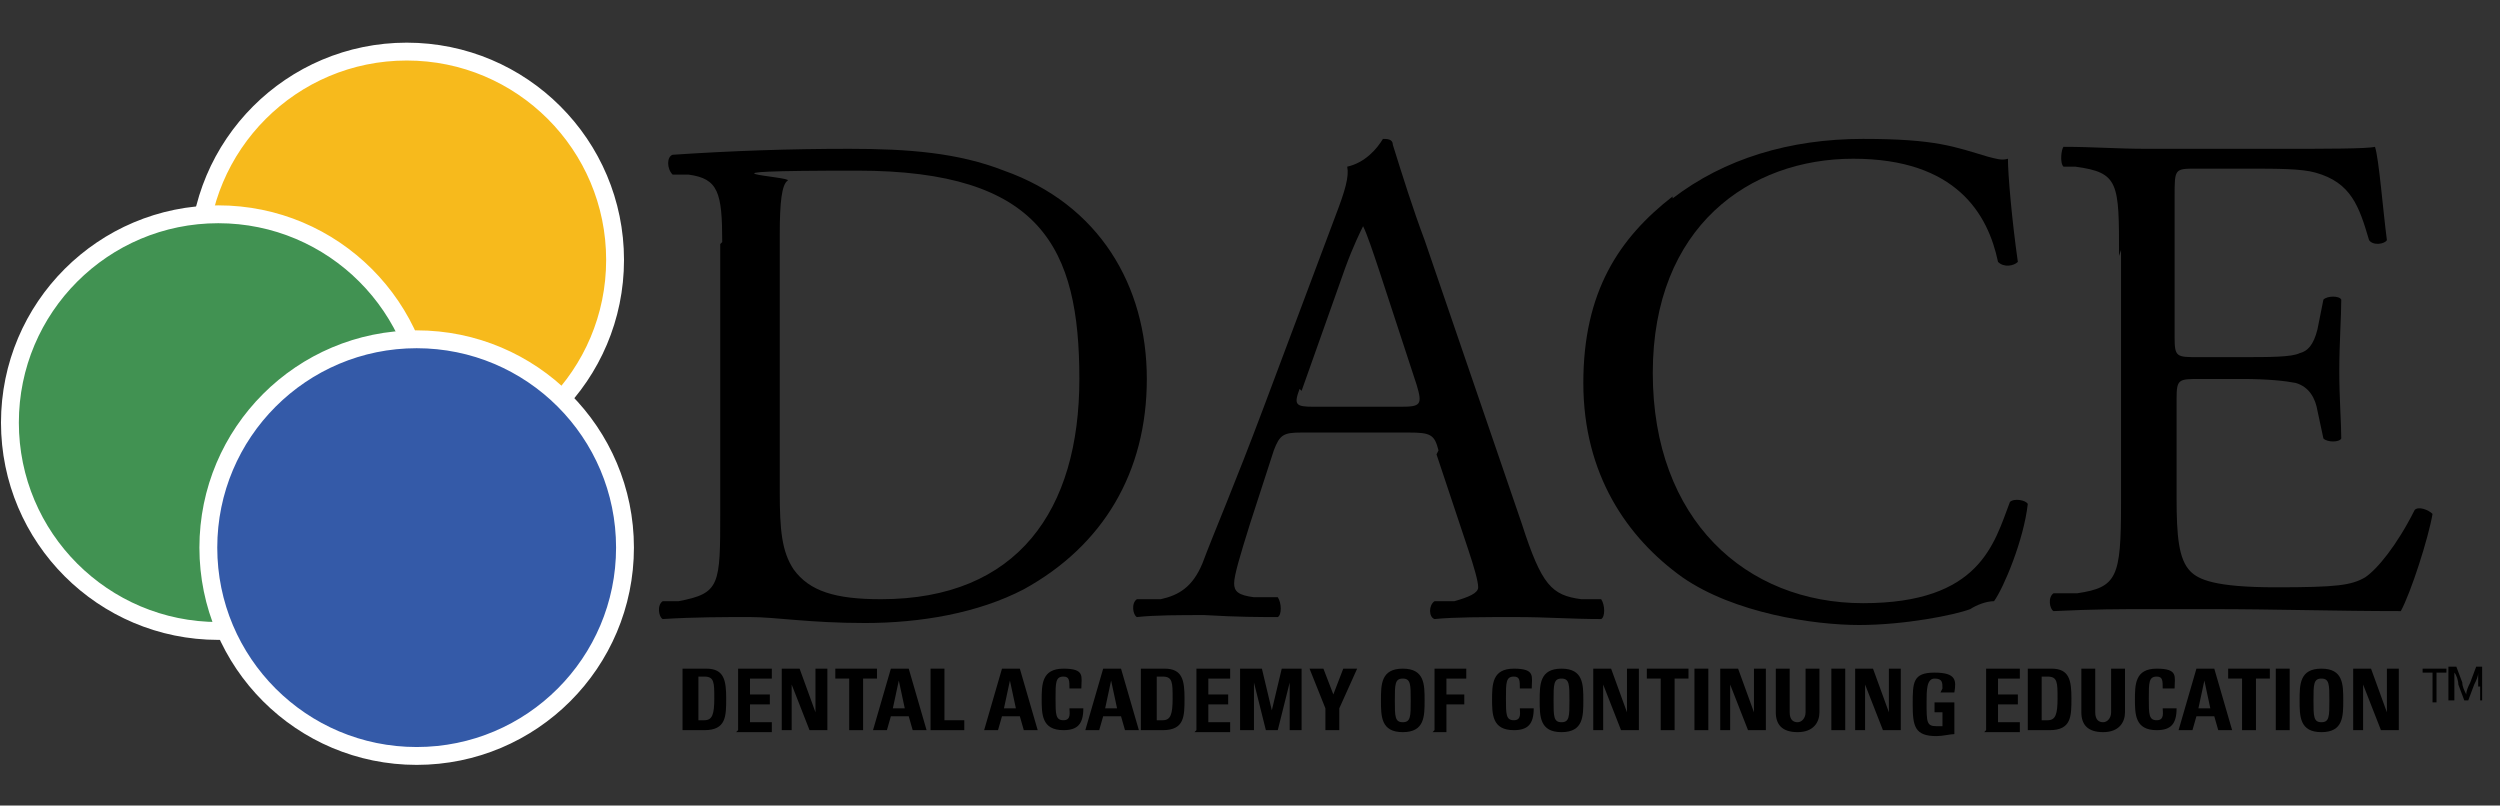 <?xml version="1.0" encoding="UTF-8"?>
<svg xmlns="http://www.w3.org/2000/svg" id="Layer_1" data-name="Layer 1" version="1.1" viewBox="0 0 126 40.6">
  <rect x="0" y="0" width="126" height="40.6" fill="#333333" stroke="none"/>
  <defs>
    <style>
      .cls-1 {
        fill: #345aa8;
      }

      .cls-1, .cls-2, .cls-3 {
        stroke: #fff;
        stroke-miterlimit: 10;
        stroke-width: .9px;
      }

      .cls-2 {
        fill: #419252;
      }

      .cls-3 {
        fill: #f7ba1c;
      }

      .cls-4 {
        fill: #000;
        stroke-width: 0px;
      }
    </style>
  </defs>
  <g>
    <path class="cls-4" d="M36.4,12.2c0-2.5-.2-3.2-1.7-3.4h-.8c-.3-.3-.3-.9,0-1,3-.2,5.9-.3,8.9-.3s5.5.2,7.8,1.1c4.8,1.7,7.2,5.8,7.2,10.5s-2.2,8.4-6.2,10.6c-2.3,1.2-5.2,1.7-8,1.7s-4.5-.3-5.8-.3-2.8,0-4.4.1c-.2-.1-.3-.7,0-.9h.8c2.1-.4,2.1-.8,2.1-4.5v-13.5ZM39.3,24.8c0,1.9.1,3,.7,3.9.8,1.1,2.1,1.5,4.4,1.5,6.9,0,10-4.5,10-11.1s-1.9-10.5-11.2-10.5-3.2.3-3.5.5c-.3.2-.4,1.1-.4,2.7v13.1Z"></path>
    <path class="cls-4" d="M72.5,22.7c-.2-.8-.4-.9-1.5-.9h-5.4c-.9,0-1.1.1-1.4.9l-1.2,3.7c-.5,1.6-.8,2.6-.8,3s.2.6,1,.7h1.2c.2.3.2.9,0,1-.9,0-2,0-3.7-.1-1.2,0-2.5,0-3.4.1-.2-.1-.3-.7,0-.9h1.2c.9-.2,1.6-.6,2.1-1.8.6-1.6,1.6-3.9,3.1-7.9l3.6-9.6c.5-1.3.7-2,.6-2.5.9-.2,1.5-.9,1.8-1.4.2,0,.5,0,.5.3.5,1.6,1,3.2,1.6,4.8l4.9,14.3c1,3.1,1.5,3.6,3,3.8h1c.2.3.2.9,0,1-1.5,0-2.7-.1-4.3-.1s-3.1,0-4.1.1c-.3-.1-.3-.7,0-.9h1c.7-.2,1.2-.4,1.2-.7s-.2-1-.5-1.9l-1.6-4.8ZM65.5,19.6c-.3.8-.2.9.7.9h4.4c1,0,1.1-.1.8-1.1l-1.9-5.8c-.3-.9-.6-1.8-.8-2.2h0c-.1.2-.5,1-.9,2.1l-2.2,6.2Z"></path>
    <path class="cls-4" d="M84.3,10c2.6-2,5.9-3,9.6-3s4.6.4,6.3.9c.4.1.7.2,1,.1,0,.8.2,3.1.5,5.2-.2.2-.7.3-1,0-.5-2.4-2.1-5.2-7.3-5.2s-10.1,3.4-10.1,10.8,4.7,11.6,10.6,11.6,6.6-3,7.4-5.1c.2-.2.8-.1.9.1-.2,1.8-1.2,4.2-1.7,4.9-.4,0-.9.2-1.2.4-.8.3-3.3.8-5.6.8s-6.3-.6-8.9-2.4c-2.8-2-5-5.2-5-9.8s1.8-7.3,4.5-9.4Z"></path>
    <path class="cls-4" d="M106.8,12.9c0-3.7,0-4.2-2.2-4.5h-.6c-.2-.2-.1-.9,0-1,1.5,0,2.7.1,4.2.1h6.7c2.3,0,4.4,0,4.8-.1.2.6.4,3.2.6,4.7-.1.2-.7.3-.9,0-.5-1.7-.9-2.9-2.7-3.4-.7-.2-1.9-.2-3.4-.2h-2.6c-1.1,0-1.1,0-1.1,1.4v7.1c0,1,.1,1,1.2,1h2.1c1.5,0,2.6,0,3-.2.4-.1.7-.4.9-1.2l.3-1.5c.2-.2.8-.2.9,0,0,.9-.1,2.2-.1,3.6s.1,2.6.1,3.4c-.1.2-.7.2-.9,0l-.3-1.4c-.1-.6-.4-1.2-1.1-1.4-.5-.1-1.4-.2-2.7-.2h-2.1c-1.1,0-1.2,0-1.2,1v5c0,1.9.1,3.1.7,3.7.4.4,1.2.8,4.3.8s3.8-.1,4.5-.5c.6-.4,1.6-1.6,2.5-3.4.2-.2.7,0,.9.2-.2,1.2-1.1,4-1.6,4.9-3.2,0-6.4-.1-9.5-.1h-3.2c-1.5,0-2.7,0-4.8.1-.2-.1-.3-.7,0-.9h1.2c2-.3,2.2-.8,2.2-4.5v-12.8Z"></path>
  </g>
  <circle class="cls-3" cx="20.5" cy="13.1" r="10.5"></circle>
  <circle class="cls-2" cx="11" cy="21.3" r="10.5"></circle>
  <circle class="cls-1" cx="21" cy="27.6" r="10.5"></circle>
  <g>
    <path class="cls-4" d="M34.5,33.7h1.1c.9,0,1,.6,1,1.5s0,1.6-1.1,1.6h-1.1v-3.1ZM35.2,36.3h.3c.4,0,.5-.3.5-1.1s0-1.1-.5-1.1h-.3v2.2Z"></path>
    <path class="cls-4" d="M37.2,36.8v-3.1h1.7v.5h-1.1v.8h1v.5h-1v.9h1.1v.5h-1.8Z"></path>
    <path class="cls-4" d="M39.4,36.8v-3.1h.9l.8,2.2h0v-2.2h.6v3.1h-.9l-.9-2.3h0v2.3h-.6Z"></path>
    <path class="cls-4" d="M44.2,33.7v.5h-.7v2.6h-.7v-2.6h-.7v-.5h2.1Z"></path>
    <path class="cls-4" d="M44,36.8l.9-3.1h.9l.9,3.1h-.7l-.2-.7h-.9l-.2.7h-.7ZM45.3,34.3h0l-.3,1.4h.6l-.3-1.4Z"></path>
    <path class="cls-4" d="M46.9,36.8v-3.1h.7v2.6h1v.5h-1.7Z"></path>
    <path class="cls-4" d="M49.6,36.8l.9-3.1h.9l.9,3.1h-.7l-.2-.7h-.9l-.2.7h-.7ZM50.9,34.3h0l-.3,1.4h.6l-.3-1.4Z"></path>
    <path class="cls-4" d="M52.5,35.3c0-.8,0-1.6,1.1-1.6s.9.4.9,1h-.6c0-.4,0-.6-.3-.6-.4,0-.4.3-.4,1.1s0,1.1.4,1.1.3-.4.3-.6h.7c0,.8-.3,1.1-1,1.1-1.1,0-1.1-.8-1.1-1.6Z"></path>
    <path class="cls-4" d="M54.7,36.8l.9-3.1h.9l.9,3.1h-.7l-.2-.7h-.9l-.2.7h-.7ZM56,34.3h0l-.3,1.4h.6l-.3-1.4Z"></path>
    <path class="cls-4" d="M57.6,33.7h1.1c.9,0,1,.6,1,1.5s0,1.6-1.1,1.6h-1.1v-3.1ZM58.3,36.3h.3c.4,0,.5-.3.5-1.1s0-1.1-.5-1.1h-.3v2.2Z"></path>
    <path class="cls-4" d="M60.3,36.8v-3.1h1.7v.5h-1.1v.8h1v.5h-1v.9h1.1v.5h-1.8Z"></path>
    <path class="cls-4" d="M62.5,36.8v-3.1h1.1l.5,2.1h0l.5-2.1h1v3.1h-.6v-2.4h0l-.6,2.4h-.6l-.6-2.4h0v2.4h-.6Z"></path>
    <path class="cls-4" d="M66.8,35.7l-.8-2h.7l.5,1.3.5-1.3h.7l-.9,2v1.1h-.7v-1.1Z"></path>
    <path class="cls-4" d="M69.6,35.3c0-.8,0-1.6,1.1-1.6s1.1.8,1.1,1.6,0,1.6-1.1,1.6-1.1-.8-1.1-1.6ZM71.1,35.3c0-.8,0-1.1-.4-1.1s-.4.3-.4,1.1,0,1.1.4,1.1.4-.3.4-1.1Z"></path>
    <path class="cls-4" d="M72.3,36.8v-3.1h1.6v.5h-1v.8h.9v.5h-.9v1.4h-.7Z"></path>
    <path class="cls-4" d="M75.2,35.3c0-.8,0-1.6,1.1-1.6s.9.4.9,1h-.6c0-.4,0-.6-.3-.6-.4,0-.4.3-.4,1.1s0,1.1.4,1.1.3-.4.3-.6h.7c0,.8-.3,1.1-1,1.1-1.1,0-1.1-.8-1.1-1.6Z"></path>
    <path class="cls-4" d="M77.6,35.3c0-.8,0-1.6,1.1-1.6s1.1.8,1.1,1.6,0,1.6-1.1,1.6-1.1-.8-1.1-1.6ZM79.1,35.3c0-.8,0-1.1-.4-1.1s-.4.3-.4,1.1,0,1.1.4,1.1.4-.3.4-1.1Z"></path>
    <path class="cls-4" d="M80.3,36.8v-3.1h.9l.8,2.2h0v-2.2h.6v3.1h-.9l-.9-2.3h0v2.3h-.6Z"></path>
    <path class="cls-4" d="M85.1,33.7v.5h-.7v2.6h-.7v-2.6h-.7v-.5h2.1Z"></path>
    <path class="cls-4" d="M85.4,36.8v-3.1h.7v3.1h-.7Z"></path>
    <path class="cls-4" d="M86.7,36.8v-3.1h.9l.8,2.2h0v-2.2h.6v3.1h-.9l-.9-2.3h0v2.3h-.6Z"></path>
    <path class="cls-4" d="M91.7,33.7v2.2c0,.5-.3,1-1.1,1s-1.1-.4-1.1-1v-2.2h.7v2.2c0,.4.2.5.4.5s.4-.2.4-.5v-2.2h.7Z"></path>
    <path class="cls-4" d="M92.3,36.8v-3.1h.7v3.1h-.7Z"></path>
    <path class="cls-4" d="M93.5,36.8v-3.1h.9l.8,2.2h0v-2.2h.6v3.1h-.9l-.9-2.3h0v2.3h-.6Z"></path>
    <path class="cls-4" d="M97.9,34.7c0-.3,0-.5-.4-.5s-.4.6-.4,1.2c0,1,0,1.2.5,1.2s.2,0,.3,0v-.7h-.4v-.5h1v1.6c-.2,0-.6.1-.9.1-1.1,0-1.2-.5-1.2-1.6s0-1.6,1.1-1.6,1.1.4,1,1h-.7Z"></path>
    <path class="cls-4" d="M100.1,36.8v-3.1h1.7v.5h-1.1v.8h1v.5h-1v.9h1.1v.5h-1.8Z"></path>
    <path class="cls-4" d="M102.3,33.7h1.1c.9,0,1,.6,1,1.5s0,1.6-1.1,1.6h-1.1v-3.1ZM102.9,36.3h.3c.4,0,.5-.3.5-1.1s0-1.1-.5-1.1h-.3v2.2Z"></path>
    <path class="cls-4" d="M107.1,33.7v2.2c0,.5-.3,1-1.1,1s-1.1-.4-1.1-1v-2.2h.7v2.2c0,.4.2.5.4.5s.4-.2.4-.5v-2.2h.7Z"></path>
    <path class="cls-4" d="M107.6,35.3c0-.8,0-1.6,1.1-1.6s.9.4.9,1h-.6c0-.4,0-.6-.3-.6-.4,0-.4.3-.4,1.1s0,1.1.4,1.1.3-.4.3-.6h.7c0,.8-.3,1.1-1,1.1-1.1,0-1.1-.8-1.1-1.6Z"></path>
    <path class="cls-4" d="M109.8,36.8l.9-3.1h.9l.9,3.1h-.7l-.2-.7h-.9l-.2.7h-.7ZM111.1,34.3h0l-.3,1.4h.6l-.3-1.4Z"></path>
    <path class="cls-4" d="M114.4,33.7v.5h-.7v2.6h-.7v-2.6h-.7v-.5h2.1Z"></path>
    <path class="cls-4" d="M114.7,36.8v-3.1h.7v3.1h-.7Z"></path>
    <path class="cls-4" d="M115.9,35.3c0-.8,0-1.6,1.1-1.6s1.1.8,1.1,1.6,0,1.6-1.1,1.6-1.1-.8-1.1-1.6ZM117.4,35.3c0-.8,0-1.1-.4-1.1s-.4.3-.4,1.1,0,1.1.4,1.1.4-.3.4-1.1Z"></path>
    <path class="cls-4" d="M118.6,36.8v-3.1h.9l.8,2.2h0v-2.2h.6v3.1h-.9l-.9-2.3h0v2.3h-.6Z"></path>
  </g>
  <g>
    <path class="cls-4" d="M122.6,33.9h-.5v-.2h1.2v.2h-.5v1.5h-.2v-1.5Z"></path>
    <path class="cls-4" d="M124.9,34.6c0-.2,0-.5,0-.7h0c0,.2-.1.4-.2.6l-.3.8h-.2l-.3-.8c0-.2-.1-.5-.2-.6h0c0,.2,0,.5,0,.7v.7h-.3v-1.7h.4l.3.8c0,.2.1.4.2.6h0c0-.2.1-.4.2-.6l.3-.8h.3v1.7c.1,0-.1,0-.1,0v-.7Z"></path>
  </g>
</svg>
